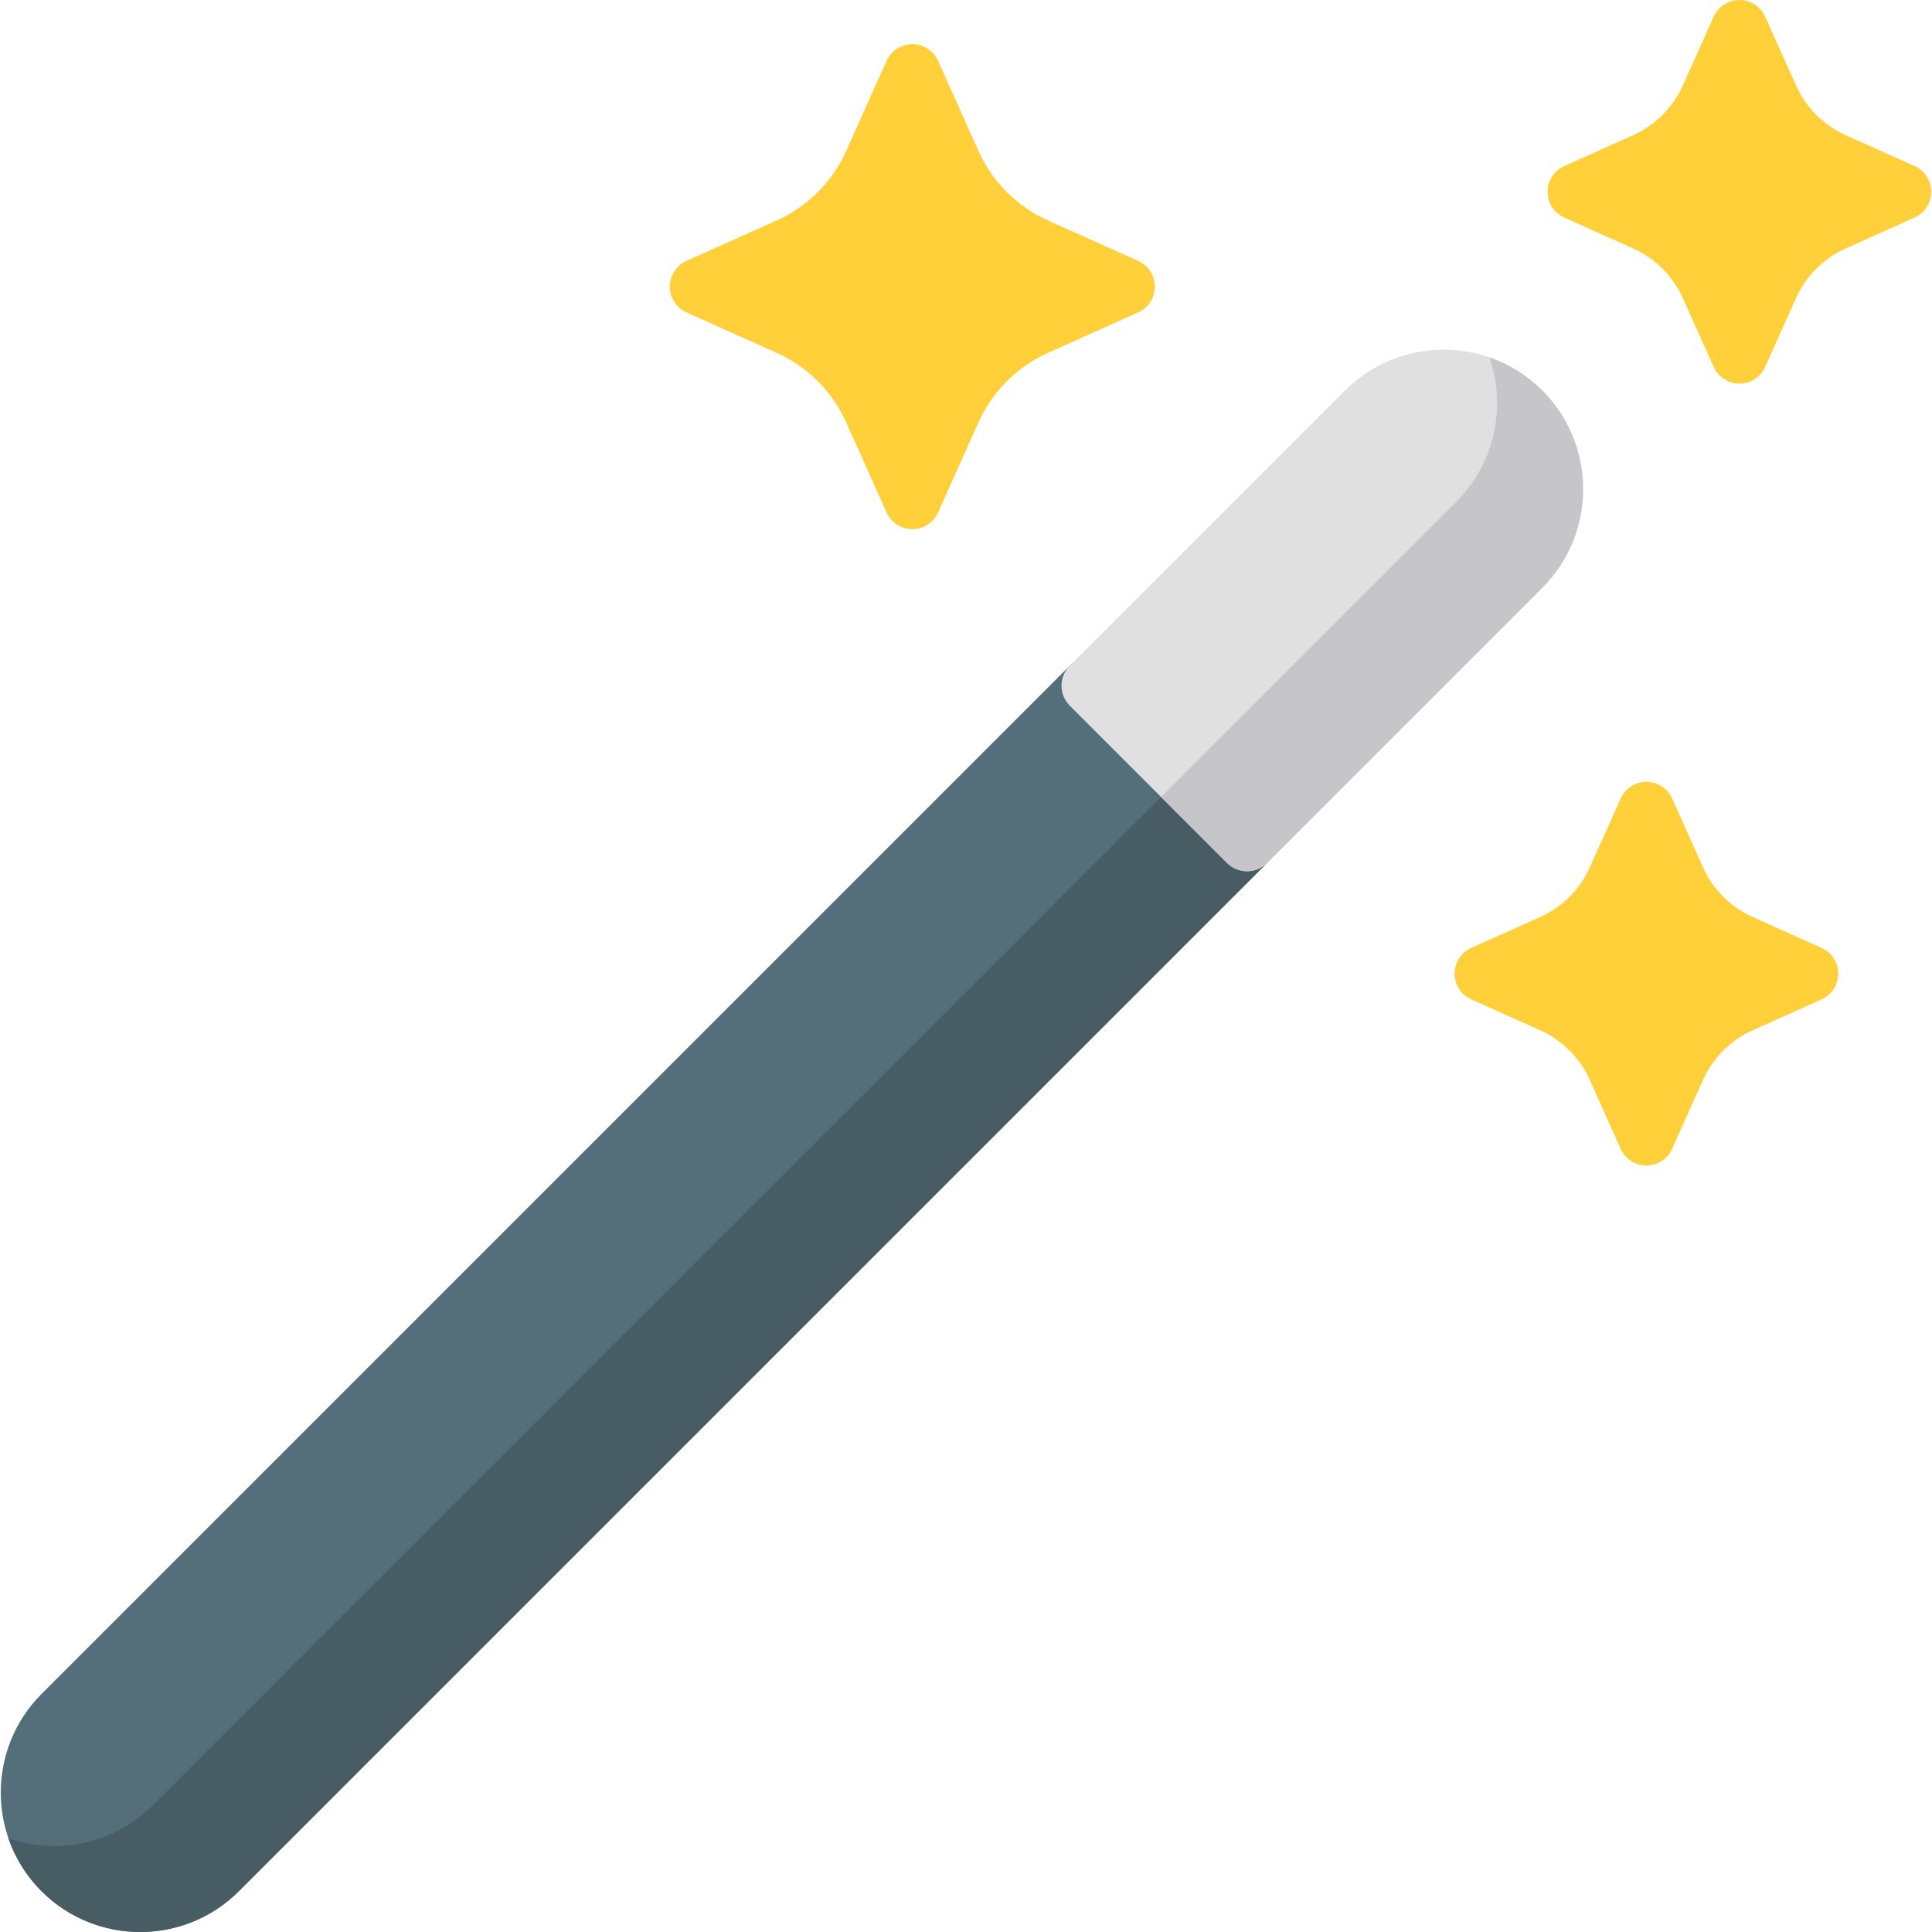 <?xml version="1.0" encoding="iso-8859-1"?>
<!-- Generator: Adobe Illustrator 19.0.0, SVG Export Plug-In . SVG Version: 6.00 Build 0)  -->
<svg version="1.1" id="Capa_1" xmlns="http://www.w3.org/2000/svg" xmlns:xlink="http://www.w3.org/1999/xlink" x="0px" y="0px"
	 viewBox="0 0 512 512" style="enable-background:new 0 0 512 512;" xml:space="preserve">
<path style="fill:#546F7A;" d="M335.779,218.117l-41.693-41.693c-2.925-2.923-7.664-2.923-10.589,0L11.012,448.91
	c-14.412,14.412-14.413,37.866,0,52.281C18.218,508.398,27.685,512,37.151,512s18.933-3.602,26.14-10.809l272.487-272.487
	C338.702,225.78,338.702,221.04,335.779,218.117z"/>
<g>
	<path style="fill:#FFD039;" d="M507.372,44.001l-18.218-8.167c-5.874-2.632-10.56-7.318-13.194-13.193l-8.165-18.217
		C466.589,1.732,463.914,0,460.965,0c-2.95,0-5.626,1.732-6.831,4.425l-8.165,18.217c-2.634,5.875-7.32,10.561-13.195,13.194
		l-18.217,8.166c-2.692,1.207-4.425,3.882-4.425,6.831c0,2.95,1.732,5.626,4.425,6.831l18.217,8.165
		c5.875,2.634,10.561,7.32,13.195,13.195l8.165,18.217c1.206,2.692,3.882,4.425,6.831,4.425s5.626-1.732,6.831-4.425l8.165-18.217
		c2.634-5.875,7.32-10.561,13.195-13.195l18.217-8.165c2.692-1.206,4.425-3.882,4.425-6.831
		C511.798,47.884,510.064,45.208,507.372,44.001z"/>
	<path style="fill:#FFD039;" d="M482.727,251.194l-18.217-8.165c-5.875-2.634-10.561-7.32-13.195-13.195l-8.165-18.217
		c-1.206-2.692-3.882-4.425-6.831-4.425s-5.626,1.732-6.831,4.425l-8.165,18.217c-2.634,5.875-7.32,10.561-13.195,13.195
		l-18.217,8.165c-2.692,1.206-4.425,3.882-4.425,6.831s1.732,5.626,4.425,6.831l18.217,8.165c5.875,2.634,10.561,7.32,13.195,13.195
		l8.165,18.217c1.206,2.692,3.882,4.425,6.831,4.425s5.626-1.732,6.831-4.425l8.165-18.217c2.634-5.875,7.32-10.561,13.195-13.195
		l18.217-8.165c2.692-1.206,4.425-3.882,4.425-6.831C487.152,255.076,485.42,252.4,482.727,251.194z"/>
	<path style="fill:#FFD039;" d="M301.624,69.138l-23.865-10.696c-8.217-3.682-14.77-10.236-18.453-18.453L248.61,16.123
		c-1.207-2.692-3.882-4.425-6.831-4.425c-2.95,0-5.625,1.732-6.831,4.425l-10.696,23.865c-3.682,8.217-10.235,14.771-18.452,18.453
		l-23.865,10.696c-2.692,1.206-4.425,3.882-4.425,6.831c0,2.95,1.733,5.626,4.425,6.831l23.865,10.696
		c8.217,3.682,14.77,10.236,18.453,18.453l10.695,23.864c1.207,2.692,3.882,4.425,6.831,4.425c2.951,0,5.625-1.732,6.831-4.425
		l10.695-23.864c3.684-8.217,10.236-14.771,18.453-18.453l23.865-10.696c2.692-1.206,4.425-3.882,4.425-6.831
		C306.048,73.019,304.316,70.344,301.624,69.138z"/>
</g>
<path style="fill:#475D63;" d="M335.779,218.117l-17.508-17.507L40.5,478.4c-7.207,7.207-16.673,10.809-26.14,10.809
	c-4.103,0-8.206-0.68-12.125-2.033c1.77,5.123,4.693,9.932,8.776,14.015C18.218,508.398,27.685,512,37.151,512
	s18.933-3.602,26.14-10.809l272.487-272.487C338.702,225.78,338.702,221.04,335.779,218.117z"/>
<path style="fill:#E0E0E0;" d="M408.72,103.483c-14.414-14.412-37.866-14.412-52.281,0l-72.941,72.941
	c-2.924,2.925-2.924,7.664,0,10.588l41.693,41.693c1.462,1.461,3.379,2.192,5.294,2.192c1.915,0,3.832-0.731,5.294-2.192
	l72.941-72.941C423.132,141.349,423.132,117.896,408.72,103.483z"/>
<path style="fill:#C6C5CA;" d="M408.72,103.483c-4.083-4.082-8.893-7.006-14.015-8.776c4.478,12.961,1.554,27.935-8.777,38.266
	l-78.246,78.223l17.509,17.509c1.462,1.461,3.379,2.192,5.294,2.192c1.915,0,3.832-0.731,5.294-2.192l72.941-72.941
	C423.132,141.349,423.132,117.896,408.72,103.483z"/>
<g>
</g>
<g>
</g>
<g>
</g>
<g>
</g>
<g>
</g>
<g>
</g>
<g>
</g>
<g>
</g>
<g>
</g>
<g>
</g>
<g>
</g>
<g>
</g>
<g>
</g>
<g>
</g>
<g>
</g>
</svg>
